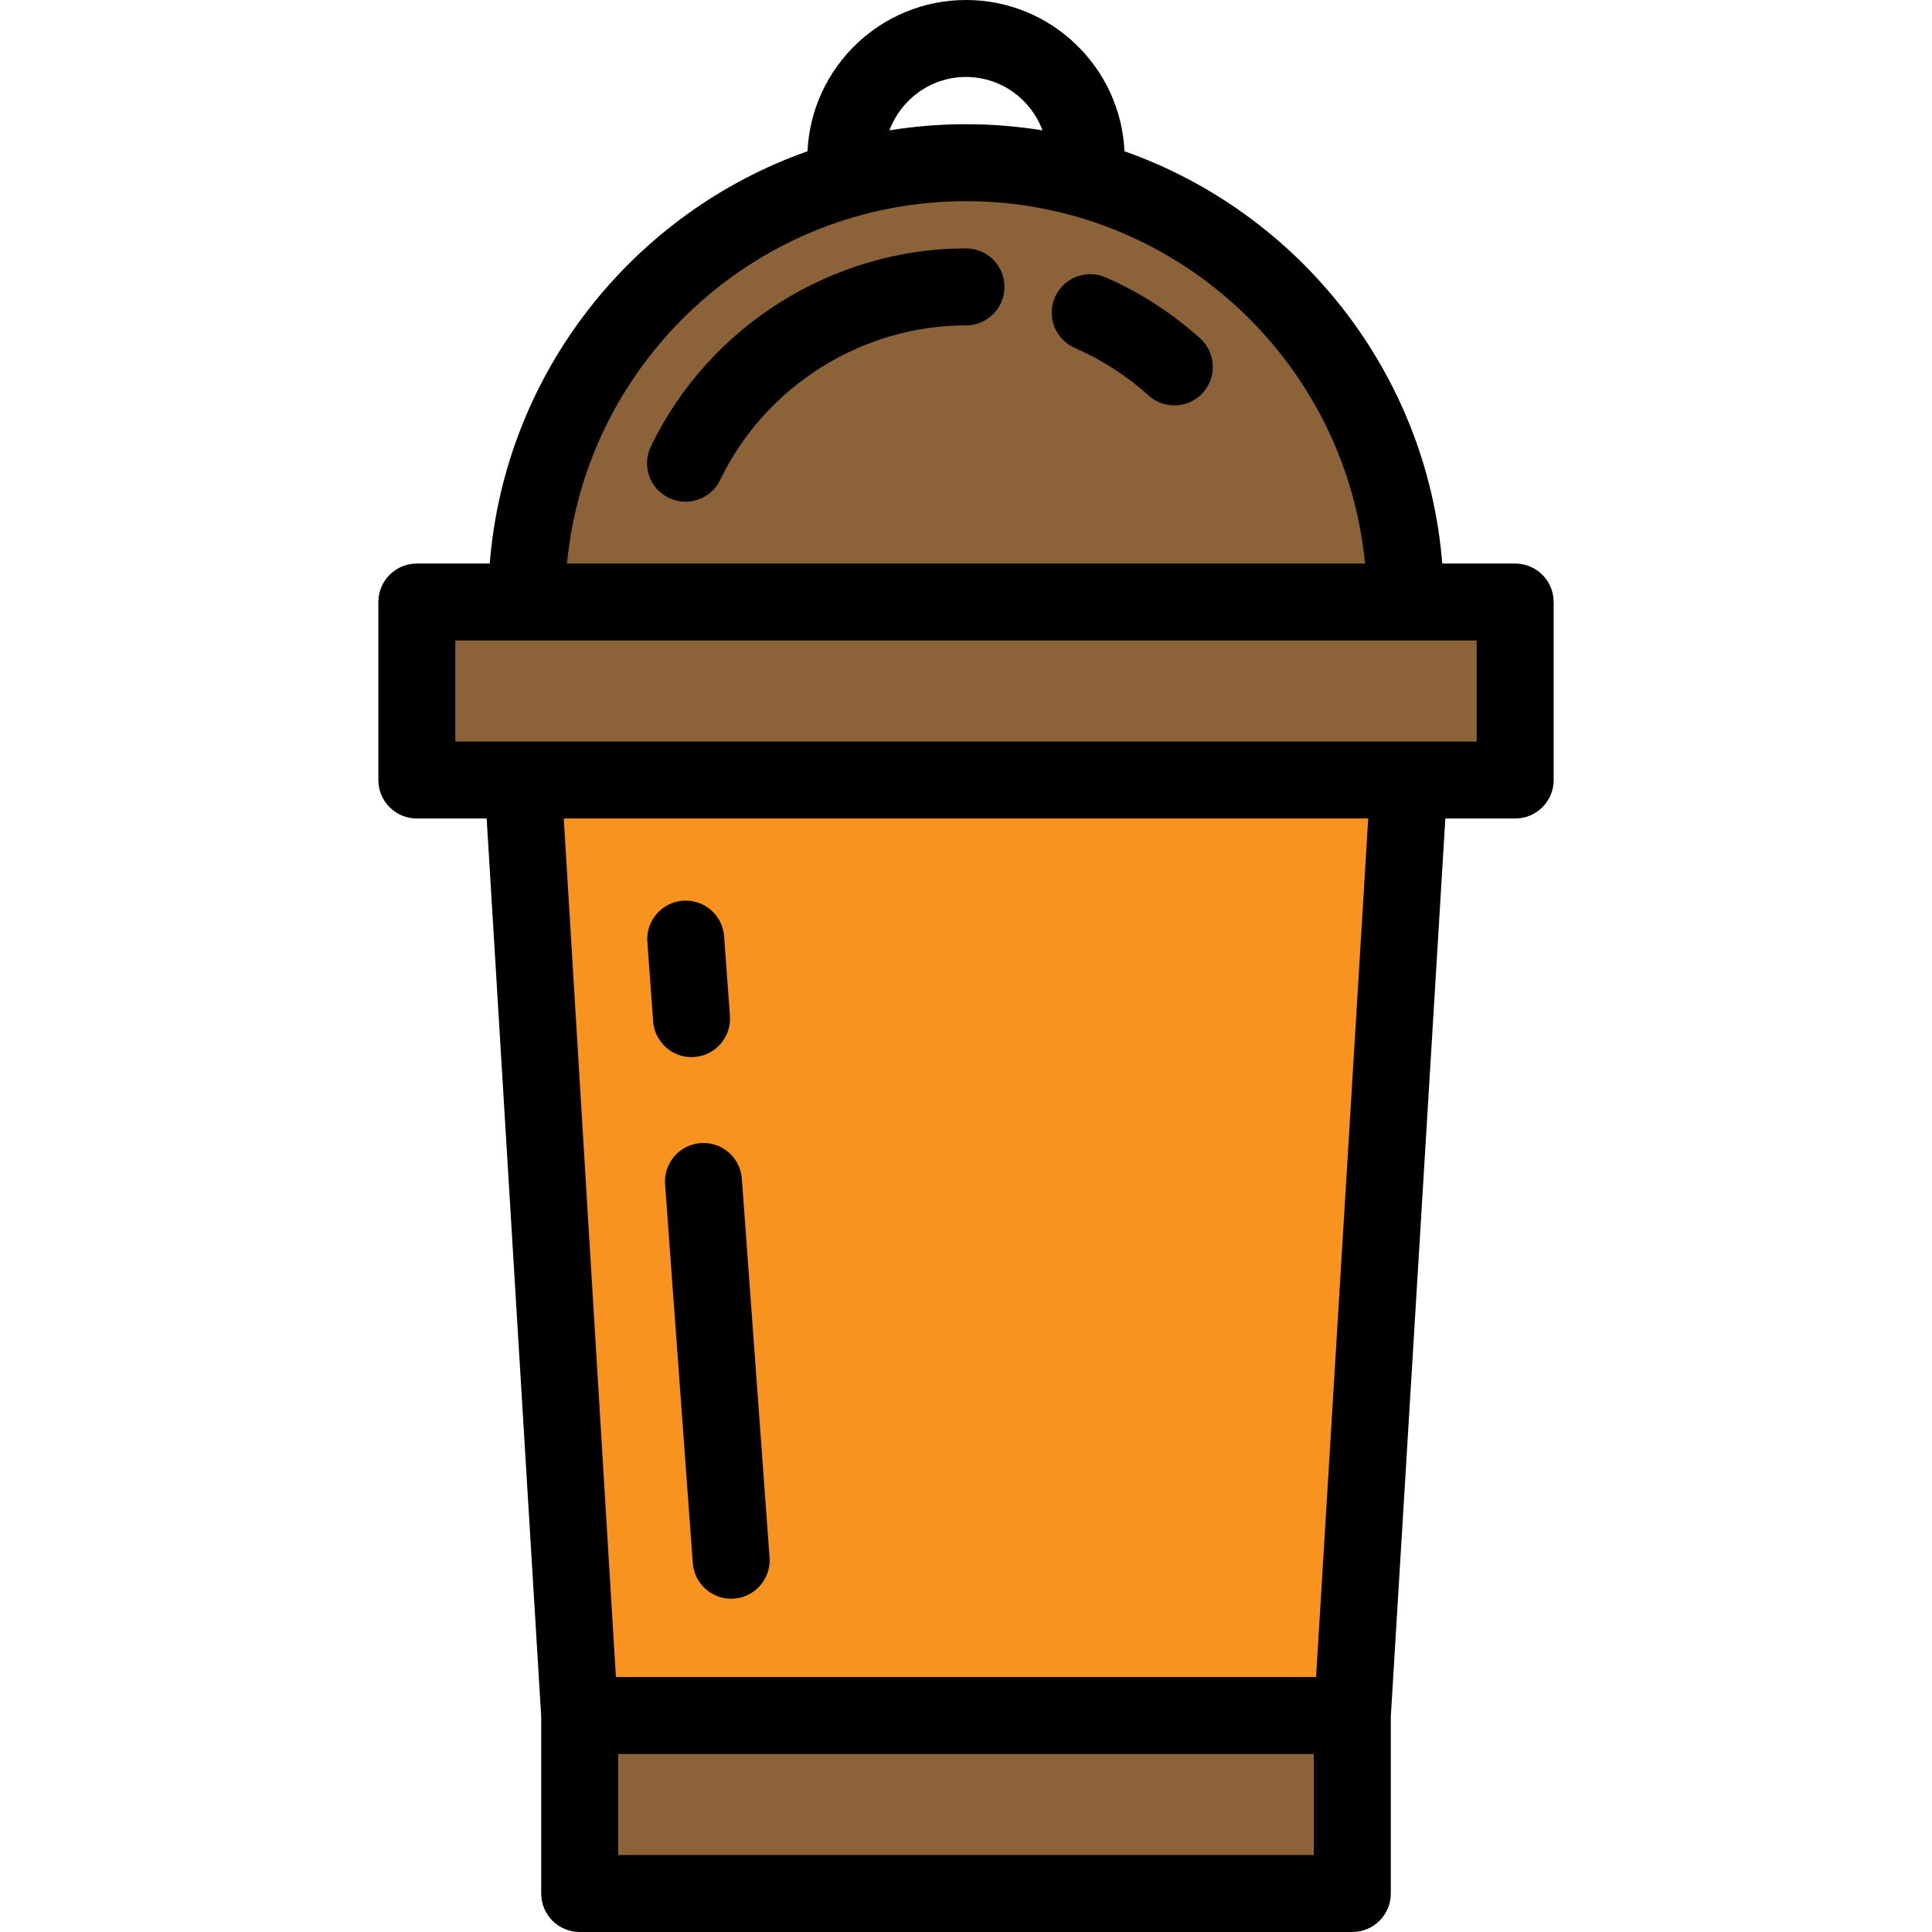 <?xml version="1.0" encoding="iso-8859-1"?>
<!-- Generator: Adobe Illustrator 19.0.0, SVG Export Plug-In . SVG Version: 6.00 Build 0)  -->
<svg version="1.1" id="Layer_1" xmlns="http://www.w3.org/2000/svg" xmlns:xlink="http://www.w3.org/1999/xlink" x="0px" y="0px"
	 viewBox="0 0 512 512" style="enable-background:new 0 0 512 512;" xml:space="preserve">
<g>
	<rect x="153.619" y="454.629" style="fill:#8C6239;" width="204.749" height="47.171"/>
	<rect x="110.467" y="159.546" style="fill:#8C6239;" width="291.065" height="47.171"/>
</g>
<polygon style="fill:#F7931E;" points="373.431,206.715 138.567,206.715 153.622,454.627 358.376,454.627 "/>
<path style="fill:#8C6239;" d="M139.571,159.542c0-64.302,52.127-116.428,116.428-116.428s116.428,52.127,116.428,116.428H139.571z"
	/>
<path d="M401.534,149.343h-19.32c-4.056-50.645-38.042-92.976-84.213-109.258C296.969,17.807,278.527,0,255.999,0
	s-40.97,17.807-42.002,40.085c-46.171,16.282-80.158,58.612-84.213,109.258h-19.319c-5.633,0-10.199,4.567-10.199,10.199v47.174
	c0,5.632,4.566,10.199,10.199,10.199h18.505l14.454,238.019v46.866c0,5.632,4.566,10.199,10.199,10.199h204.753
	c5.633,0,10.199-4.567,10.199-10.199v-46.866l14.454-238.019h18.505c5.633,0,10.199-4.567,10.199-10.199v-47.174
	C411.734,153.909,407.168,149.343,401.534,149.343z M255.999,20.398c9.299,0,17.223,5.903,20.285,14.149
	c-6.607-1.069-13.381-1.633-20.285-1.633c-6.904,0-13.678,0.564-20.285,1.633C238.776,26.302,246.7,20.398,255.999,20.398z
	 M255.999,53.313c55.136,0,100.595,42.221,105.743,96.029H150.256C155.404,95.534,200.863,53.313,255.999,53.313z M348.176,491.602
	H163.822v-26.775h184.355V491.602z M348.777,444.428H163.221l-13.817-227.513h213.189L348.777,444.428z M120.663,196.517v-26.776
	h270.673v26.776H120.663z"/>
<path d="M173.096,270.692c0.393,5.365,4.866,9.456,10.161,9.456c0.25,0,0.502-0.009,0.755-0.027
	c5.618-0.411,9.839-5.298,9.428-10.916l-1.542-21.078c-0.411-5.618-5.292-9.832-10.916-9.428c-5.618,0.411-9.839,5.298-9.428,10.916
	L173.096,270.692z"/>
<path d="M185.682,302.931c-5.618,0.411-9.838,5.298-9.427,10.916l7.344,100.373c0.393,5.366,4.866,9.456,10.161,9.456
	c0.25,0,0.502-0.009,0.755-0.027c5.618-0.411,9.838-5.298,9.427-10.916l-7.344-100.373
	C196.186,306.74,191.309,302.525,185.682,302.931z"/>
<path d="M255.999,65.83c-35.376,0-68.158,20.604-83.516,52.493c-2.444,5.075-0.312,11.17,4.763,13.615
	c1.427,0.687,2.933,1.012,4.418,1.012c3.795,0,7.439-2.128,9.197-5.776c11.98-24.874,37.548-40.946,65.138-40.946
	c5.633,0,10.199-4.567,10.199-10.199S261.632,65.83,255.999,65.83z"/>
<path d="M318.044,89.671c-7.456-6.726-15.885-12.164-25.054-16.16c-5.165-2.251-11.174,0.109-13.425,5.275
	c-2.251,5.164,0.111,11.174,5.274,13.424c7.148,3.116,13.722,7.357,19.541,12.605c1.951,1.76,4.394,2.626,6.829,2.626
	c2.786,0,5.563-1.135,7.576-3.368C322.558,99.893,322.227,93.444,318.044,89.671z"/>
<g>
</g>
<g>
</g>
<g>
</g>
<g>
</g>
<g>
</g>
<g>
</g>
<g>
</g>
<g>
</g>
<g>
</g>
<g>
</g>
<g>
</g>
<g>
</g>
<g>
</g>
<g>
</g>
<g>
</g>
</svg>
